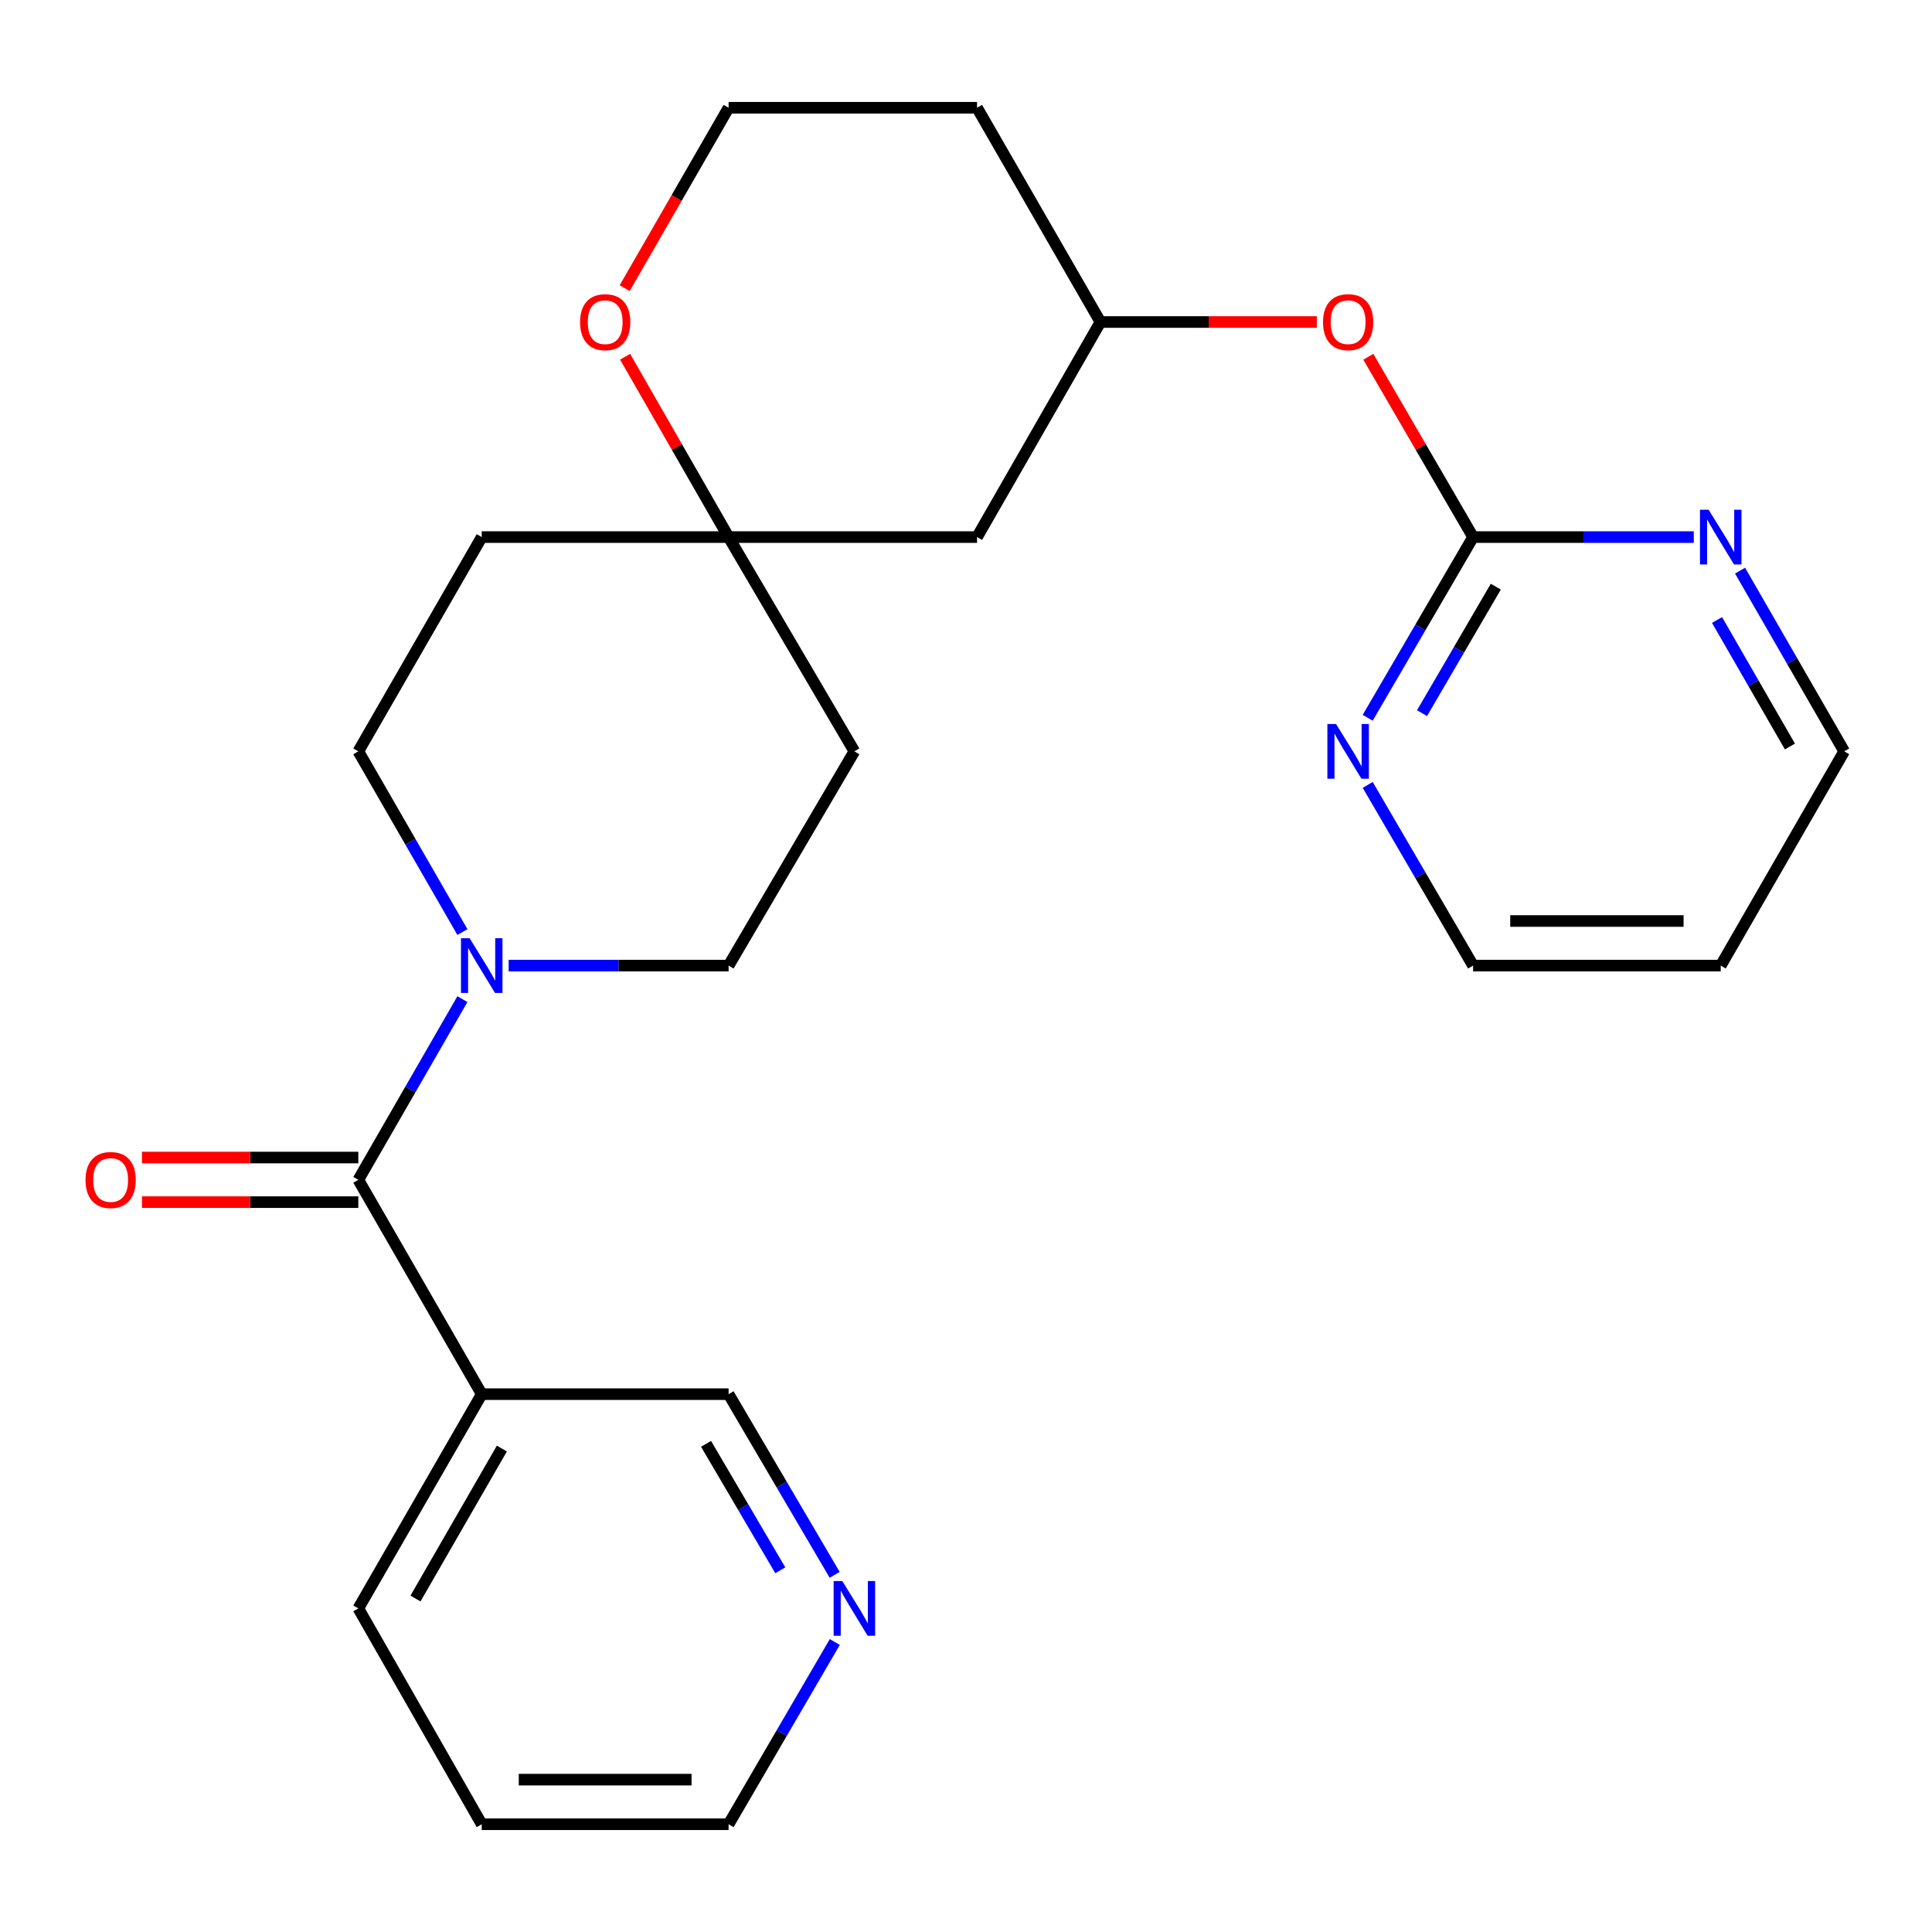 <?xml version='1.0' encoding='iso-8859-1'?>
<svg version='1.1' baseProfile='full'
              xmlns='http://www.w3.org/2000/svg'
                      xmlns:rdkit='http://www.rdkit.org/xml'
                      xmlns:xlink='http://www.w3.org/1999/xlink'
                  xml:space='preserve'
width='1000px' height='1000px' viewBox='0 0 1000 1000'>
<!-- END OF HEADER -->
<rect style='opacity:1.0;fill:#FFFFFF;stroke:none' width='1000' height='1000' x='0' y='0'> </rect>
<path class='bond-0' d='M 185.469,610.681 L 212.407,563.918' style='fill:none;fill-rule:evenodd;stroke:#000000;stroke-width:6px;stroke-linecap:butt;stroke-linejoin:miter;stroke-opacity:1' />
<path class='bond-0' d='M 212.407,563.918 L 239.345,517.154' style='fill:none;fill-rule:evenodd;stroke:#0000FF;stroke-width:6px;stroke-linecap:butt;stroke-linejoin:miter;stroke-opacity:1' />
<path class='bond-2' d='M 185.469,610.681 L 249.344,721.619' style='fill:none;fill-rule:evenodd;stroke:#000000;stroke-width:6px;stroke-linecap:butt;stroke-linejoin:miter;stroke-opacity:1' />
<path class='bond-9' d='M 185.469,599.14 L 129.473,599.14' style='fill:none;fill-rule:evenodd;stroke:#000000;stroke-width:6px;stroke-linecap:butt;stroke-linejoin:miter;stroke-opacity:1' />
<path class='bond-9' d='M 129.473,599.14 L 73.476,599.14' style='fill:none;fill-rule:evenodd;stroke:#FF0000;stroke-width:6px;stroke-linecap:butt;stroke-linejoin:miter;stroke-opacity:1' />
<path class='bond-9' d='M 185.469,622.223 L 129.473,622.223' style='fill:none;fill-rule:evenodd;stroke:#000000;stroke-width:6px;stroke-linecap:butt;stroke-linejoin:miter;stroke-opacity:1' />
<path class='bond-9' d='M 129.473,622.223 L 73.476,622.223' style='fill:none;fill-rule:evenodd;stroke:#FF0000;stroke-width:6px;stroke-linecap:butt;stroke-linejoin:miter;stroke-opacity:1' />
<path class='bond-6' d='M 239.346,482.435 L 212.408,435.665' style='fill:none;fill-rule:evenodd;stroke:#0000FF;stroke-width:6px;stroke-linecap:butt;stroke-linejoin:miter;stroke-opacity:1' />
<path class='bond-6' d='M 212.408,435.665 L 185.469,388.895' style='fill:none;fill-rule:evenodd;stroke:#000000;stroke-width:6px;stroke-linecap:butt;stroke-linejoin:miter;stroke-opacity:1' />
<path class='bond-7' d='M 263.279,499.795 L 320.199,499.795' style='fill:none;fill-rule:evenodd;stroke:#0000FF;stroke-width:6px;stroke-linecap:butt;stroke-linejoin:miter;stroke-opacity:1' />
<path class='bond-7' d='M 320.199,499.795 L 377.12,499.795' style='fill:none;fill-rule:evenodd;stroke:#000000;stroke-width:6px;stroke-linecap:butt;stroke-linejoin:miter;stroke-opacity:1' />
<path class='bond-1' d='M 762.472,277.996 L 735.354,231.324' style='fill:none;fill-rule:evenodd;stroke:#000000;stroke-width:6px;stroke-linecap:butt;stroke-linejoin:miter;stroke-opacity:1' />
<path class='bond-1' d='M 735.354,231.324 L 708.236,184.652' style='fill:none;fill-rule:evenodd;stroke:#FF0000;stroke-width:6px;stroke-linecap:butt;stroke-linejoin:miter;stroke-opacity:1' />
<path class='bond-4' d='M 762.472,277.996 L 735.196,324.761' style='fill:none;fill-rule:evenodd;stroke:#000000;stroke-width:6px;stroke-linecap:butt;stroke-linejoin:miter;stroke-opacity:1' />
<path class='bond-4' d='M 735.196,324.761 L 707.92,371.526' style='fill:none;fill-rule:evenodd;stroke:#0000FF;stroke-width:6px;stroke-linecap:butt;stroke-linejoin:miter;stroke-opacity:1' />
<path class='bond-4' d='M 774.228,303.655 L 755.135,336.39' style='fill:none;fill-rule:evenodd;stroke:#000000;stroke-width:6px;stroke-linecap:butt;stroke-linejoin:miter;stroke-opacity:1' />
<path class='bond-4' d='M 755.135,336.39 L 736.042,369.126' style='fill:none;fill-rule:evenodd;stroke:#0000FF;stroke-width:6px;stroke-linecap:butt;stroke-linejoin:miter;stroke-opacity:1' />
<path class='bond-5' d='M 762.472,277.996 L 819.586,277.996' style='fill:none;fill-rule:evenodd;stroke:#000000;stroke-width:6px;stroke-linecap:butt;stroke-linejoin:miter;stroke-opacity:1' />
<path class='bond-5' d='M 819.586,277.996 L 876.701,277.996' style='fill:none;fill-rule:evenodd;stroke:#0000FF;stroke-width:6px;stroke-linecap:butt;stroke-linejoin:miter;stroke-opacity:1' />
<path class='bond-16' d='M 249.344,721.619 L 377.12,721.619' style='fill:none;fill-rule:evenodd;stroke:#000000;stroke-width:6px;stroke-linecap:butt;stroke-linejoin:miter;stroke-opacity:1' />
<path class='bond-20' d='M 249.344,721.619 L 185.469,832.506' style='fill:none;fill-rule:evenodd;stroke:#000000;stroke-width:6px;stroke-linecap:butt;stroke-linejoin:miter;stroke-opacity:1' />
<path class='bond-20' d='M 259.765,749.774 L 215.052,827.395' style='fill:none;fill-rule:evenodd;stroke:#000000;stroke-width:6px;stroke-linecap:butt;stroke-linejoin:miter;stroke-opacity:1' />
<path class='bond-3' d='M 377.12,277.996 L 442.226,388.895' style='fill:none;fill-rule:evenodd;stroke:#000000;stroke-width:6px;stroke-linecap:butt;stroke-linejoin:miter;stroke-opacity:1' />
<path class='bond-8' d='M 377.12,277.996 L 350.337,231.319' style='fill:none;fill-rule:evenodd;stroke:#000000;stroke-width:6px;stroke-linecap:butt;stroke-linejoin:miter;stroke-opacity:1' />
<path class='bond-8' d='M 350.337,231.319 L 323.555,184.642' style='fill:none;fill-rule:evenodd;stroke:#FF0000;stroke-width:6px;stroke-linecap:butt;stroke-linejoin:miter;stroke-opacity:1' />
<path class='bond-11' d='M 377.12,277.996 L 505.716,277.996' style='fill:none;fill-rule:evenodd;stroke:#000000;stroke-width:6px;stroke-linecap:butt;stroke-linejoin:miter;stroke-opacity:1' />
<path class='bond-25' d='M 377.12,277.996 L 249.344,277.996' style='fill:none;fill-rule:evenodd;stroke:#000000;stroke-width:6px;stroke-linecap:butt;stroke-linejoin:miter;stroke-opacity:1' />
<path class='bond-22' d='M 707.92,406.265 L 735.196,453.03' style='fill:none;fill-rule:evenodd;stroke:#0000FF;stroke-width:6px;stroke-linecap:butt;stroke-linejoin:miter;stroke-opacity:1' />
<path class='bond-22' d='M 735.196,453.03 L 762.472,499.795' style='fill:none;fill-rule:evenodd;stroke:#000000;stroke-width:6px;stroke-linecap:butt;stroke-linejoin:miter;stroke-opacity:1' />
<path class='bond-21' d='M 900.648,295.356 L 927.597,342.126' style='fill:none;fill-rule:evenodd;stroke:#0000FF;stroke-width:6px;stroke-linecap:butt;stroke-linejoin:miter;stroke-opacity:1' />
<path class='bond-21' d='M 927.597,342.126 L 954.545,388.895' style='fill:none;fill-rule:evenodd;stroke:#000000;stroke-width:6px;stroke-linecap:butt;stroke-linejoin:miter;stroke-opacity:1' />
<path class='bond-21' d='M 888.732,320.911 L 907.596,353.65' style='fill:none;fill-rule:evenodd;stroke:#0000FF;stroke-width:6px;stroke-linecap:butt;stroke-linejoin:miter;stroke-opacity:1' />
<path class='bond-21' d='M 907.596,353.65 L 926.461,386.389' style='fill:none;fill-rule:evenodd;stroke:#000000;stroke-width:6px;stroke-linecap:butt;stroke-linejoin:miter;stroke-opacity:1' />
<path class='bond-13' d='M 185.469,388.895 L 249.344,277.996' style='fill:none;fill-rule:evenodd;stroke:#000000;stroke-width:6px;stroke-linecap:butt;stroke-linejoin:miter;stroke-opacity:1' />
<path class='bond-12' d='M 377.12,499.795 L 442.226,388.895' style='fill:none;fill-rule:evenodd;stroke:#000000;stroke-width:6px;stroke-linecap:butt;stroke-linejoin:miter;stroke-opacity:1' />
<path class='bond-17' d='M 323.335,149.154 L 350.228,102.464' style='fill:none;fill-rule:evenodd;stroke:#FF0000;stroke-width:6px;stroke-linecap:butt;stroke-linejoin:miter;stroke-opacity:1' />
<path class='bond-17' d='M 350.228,102.464 L 377.12,55.774' style='fill:none;fill-rule:evenodd;stroke:#000000;stroke-width:6px;stroke-linecap:butt;stroke-linejoin:miter;stroke-opacity:1' />
<path class='bond-10' d='M 681.584,166.673 L 625.587,166.673' style='fill:none;fill-rule:evenodd;stroke:#FF0000;stroke-width:6px;stroke-linecap:butt;stroke-linejoin:miter;stroke-opacity:1' />
<path class='bond-10' d='M 625.587,166.673 L 569.591,166.673' style='fill:none;fill-rule:evenodd;stroke:#000000;stroke-width:6px;stroke-linecap:butt;stroke-linejoin:miter;stroke-opacity:1' />
<path class='bond-15' d='M 505.716,277.996 L 569.591,166.673' style='fill:none;fill-rule:evenodd;stroke:#000000;stroke-width:6px;stroke-linecap:butt;stroke-linejoin:miter;stroke-opacity:1' />
<path class='bond-14' d='M 432.024,815.131 L 404.572,768.375' style='fill:none;fill-rule:evenodd;stroke:#0000FF;stroke-width:6px;stroke-linecap:butt;stroke-linejoin:miter;stroke-opacity:1' />
<path class='bond-14' d='M 404.572,768.375 L 377.12,721.619' style='fill:none;fill-rule:evenodd;stroke:#000000;stroke-width:6px;stroke-linecap:butt;stroke-linejoin:miter;stroke-opacity:1' />
<path class='bond-14' d='M 403.883,812.792 L 384.667,780.062' style='fill:none;fill-rule:evenodd;stroke:#0000FF;stroke-width:6px;stroke-linecap:butt;stroke-linejoin:miter;stroke-opacity:1' />
<path class='bond-14' d='M 384.667,780.062 L 365.45,747.333' style='fill:none;fill-rule:evenodd;stroke:#000000;stroke-width:6px;stroke-linecap:butt;stroke-linejoin:miter;stroke-opacity:1' />
<path class='bond-26' d='M 432.09,849.899 L 404.605,897.062' style='fill:none;fill-rule:evenodd;stroke:#0000FF;stroke-width:6px;stroke-linecap:butt;stroke-linejoin:miter;stroke-opacity:1' />
<path class='bond-26' d='M 404.605,897.062 L 377.12,944.226' style='fill:none;fill-rule:evenodd;stroke:#000000;stroke-width:6px;stroke-linecap:butt;stroke-linejoin:miter;stroke-opacity:1' />
<path class='bond-18' d='M 569.591,166.673 L 505.716,55.774' style='fill:none;fill-rule:evenodd;stroke:#000000;stroke-width:6px;stroke-linecap:butt;stroke-linejoin:miter;stroke-opacity:1' />
<path class='bond-27' d='M 377.12,55.774 L 505.716,55.774' style='fill:none;fill-rule:evenodd;stroke:#000000;stroke-width:6px;stroke-linecap:butt;stroke-linejoin:miter;stroke-opacity:1' />
<path class='bond-19' d='M 890.645,499.795 L 954.545,388.895' style='fill:none;fill-rule:evenodd;stroke:#000000;stroke-width:6px;stroke-linecap:butt;stroke-linejoin:miter;stroke-opacity:1' />
<path class='bond-28' d='M 890.645,499.795 L 762.472,499.795' style='fill:none;fill-rule:evenodd;stroke:#000000;stroke-width:6px;stroke-linecap:butt;stroke-linejoin:miter;stroke-opacity:1' />
<path class='bond-28' d='M 871.419,476.712 L 781.698,476.712' style='fill:none;fill-rule:evenodd;stroke:#000000;stroke-width:6px;stroke-linecap:butt;stroke-linejoin:miter;stroke-opacity:1' />
<path class='bond-24' d='M 185.469,832.506 L 249.344,944.226' style='fill:none;fill-rule:evenodd;stroke:#000000;stroke-width:6px;stroke-linecap:butt;stroke-linejoin:miter;stroke-opacity:1' />
<path class='bond-23' d='M 377.12,944.226 L 249.344,944.226' style='fill:none;fill-rule:evenodd;stroke:#000000;stroke-width:6px;stroke-linecap:butt;stroke-linejoin:miter;stroke-opacity:1' />
<path class='bond-23' d='M 357.953,921.143 L 268.511,921.143' style='fill:none;fill-rule:evenodd;stroke:#000000;stroke-width:6px;stroke-linecap:butt;stroke-linejoin:miter;stroke-opacity:1' />
<path  class='atom-1' d='M 243.084 485.635
L 252.364 500.635
Q 253.284 502.115, 254.764 504.795
Q 256.244 507.475, 256.324 507.635
L 256.324 485.635
L 260.084 485.635
L 260.084 513.955
L 256.204 513.955
L 246.244 497.555
Q 245.084 495.635, 243.844 493.435
Q 242.644 491.235, 242.284 490.555
L 242.284 513.955
L 238.604 513.955
L 238.604 485.635
L 243.084 485.635
' fill='#0000FF'/>
<path  class='atom-5' d='M 691.529 374.735
L 700.809 389.735
Q 701.729 391.215, 703.209 393.895
Q 704.689 396.575, 704.769 396.735
L 704.769 374.735
L 708.529 374.735
L 708.529 403.055
L 704.649 403.055
L 694.689 386.655
Q 693.529 384.735, 692.289 382.535
Q 691.089 380.335, 690.729 379.655
L 690.729 403.055
L 687.049 403.055
L 687.049 374.735
L 691.529 374.735
' fill='#0000FF'/>
<path  class='atom-6' d='M 884.385 263.836
L 893.665 278.836
Q 894.585 280.316, 896.065 282.996
Q 897.545 285.676, 897.625 285.836
L 897.625 263.836
L 901.385 263.836
L 901.385 292.156
L 897.505 292.156
L 887.545 275.756
Q 886.385 273.836, 885.145 271.636
Q 883.945 269.436, 883.585 268.756
L 883.585 292.156
L 879.905 292.156
L 879.905 263.836
L 884.385 263.836
' fill='#0000FF'/>
<path  class='atom-9' d='M 300.245 166.753
Q 300.245 159.953, 303.605 156.153
Q 306.965 152.353, 313.245 152.353
Q 319.525 152.353, 322.885 156.153
Q 326.245 159.953, 326.245 166.753
Q 326.245 173.633, 322.845 177.553
Q 319.445 181.433, 313.245 181.433
Q 307.005 181.433, 303.605 177.553
Q 300.245 173.673, 300.245 166.753
M 313.245 178.233
Q 317.565 178.233, 319.885 175.353
Q 322.245 172.433, 322.245 166.753
Q 322.245 161.193, 319.885 158.393
Q 317.565 155.553, 313.245 155.553
Q 308.925 155.553, 306.565 158.353
Q 304.245 161.153, 304.245 166.753
Q 304.245 172.473, 306.565 175.353
Q 308.925 178.233, 313.245 178.233
' fill='#FF0000'/>
<path  class='atom-10' d='M 44.271 610.761
Q 44.271 603.961, 47.631 600.161
Q 50.991 596.361, 57.271 596.361
Q 63.551 596.361, 66.911 600.161
Q 70.271 603.961, 70.271 610.761
Q 70.271 617.641, 66.871 621.561
Q 63.471 625.441, 57.271 625.441
Q 51.031 625.441, 47.631 621.561
Q 44.271 617.681, 44.271 610.761
M 57.271 622.241
Q 61.591 622.241, 63.911 619.361
Q 66.271 616.441, 66.271 610.761
Q 66.271 605.201, 63.911 602.401
Q 61.591 599.561, 57.271 599.561
Q 52.951 599.561, 50.591 602.361
Q 48.271 605.161, 48.271 610.761
Q 48.271 616.481, 50.591 619.361
Q 52.951 622.241, 57.271 622.241
' fill='#FF0000'/>
<path  class='atom-11' d='M 684.789 166.753
Q 684.789 159.953, 688.149 156.153
Q 691.509 152.353, 697.789 152.353
Q 704.069 152.353, 707.429 156.153
Q 710.789 159.953, 710.789 166.753
Q 710.789 173.633, 707.389 177.553
Q 703.989 181.433, 697.789 181.433
Q 691.549 181.433, 688.149 177.553
Q 684.789 173.673, 684.789 166.753
M 697.789 178.233
Q 702.109 178.233, 704.429 175.353
Q 706.789 172.433, 706.789 166.753
Q 706.789 161.193, 704.429 158.393
Q 702.109 155.553, 697.789 155.553
Q 693.469 155.553, 691.109 158.353
Q 688.789 161.153, 688.789 166.753
Q 688.789 172.473, 691.109 175.353
Q 693.469 178.233, 697.789 178.233
' fill='#FF0000'/>
<path  class='atom-15' d='M 435.966 818.346
L 445.246 833.346
Q 446.166 834.826, 447.646 837.506
Q 449.126 840.186, 449.206 840.346
L 449.206 818.346
L 452.966 818.346
L 452.966 846.666
L 449.086 846.666
L 439.126 830.266
Q 437.966 828.346, 436.726 826.146
Q 435.526 823.946, 435.166 823.266
L 435.166 846.666
L 431.486 846.666
L 431.486 818.346
L 435.966 818.346
' fill='#0000FF'/>
</svg>
